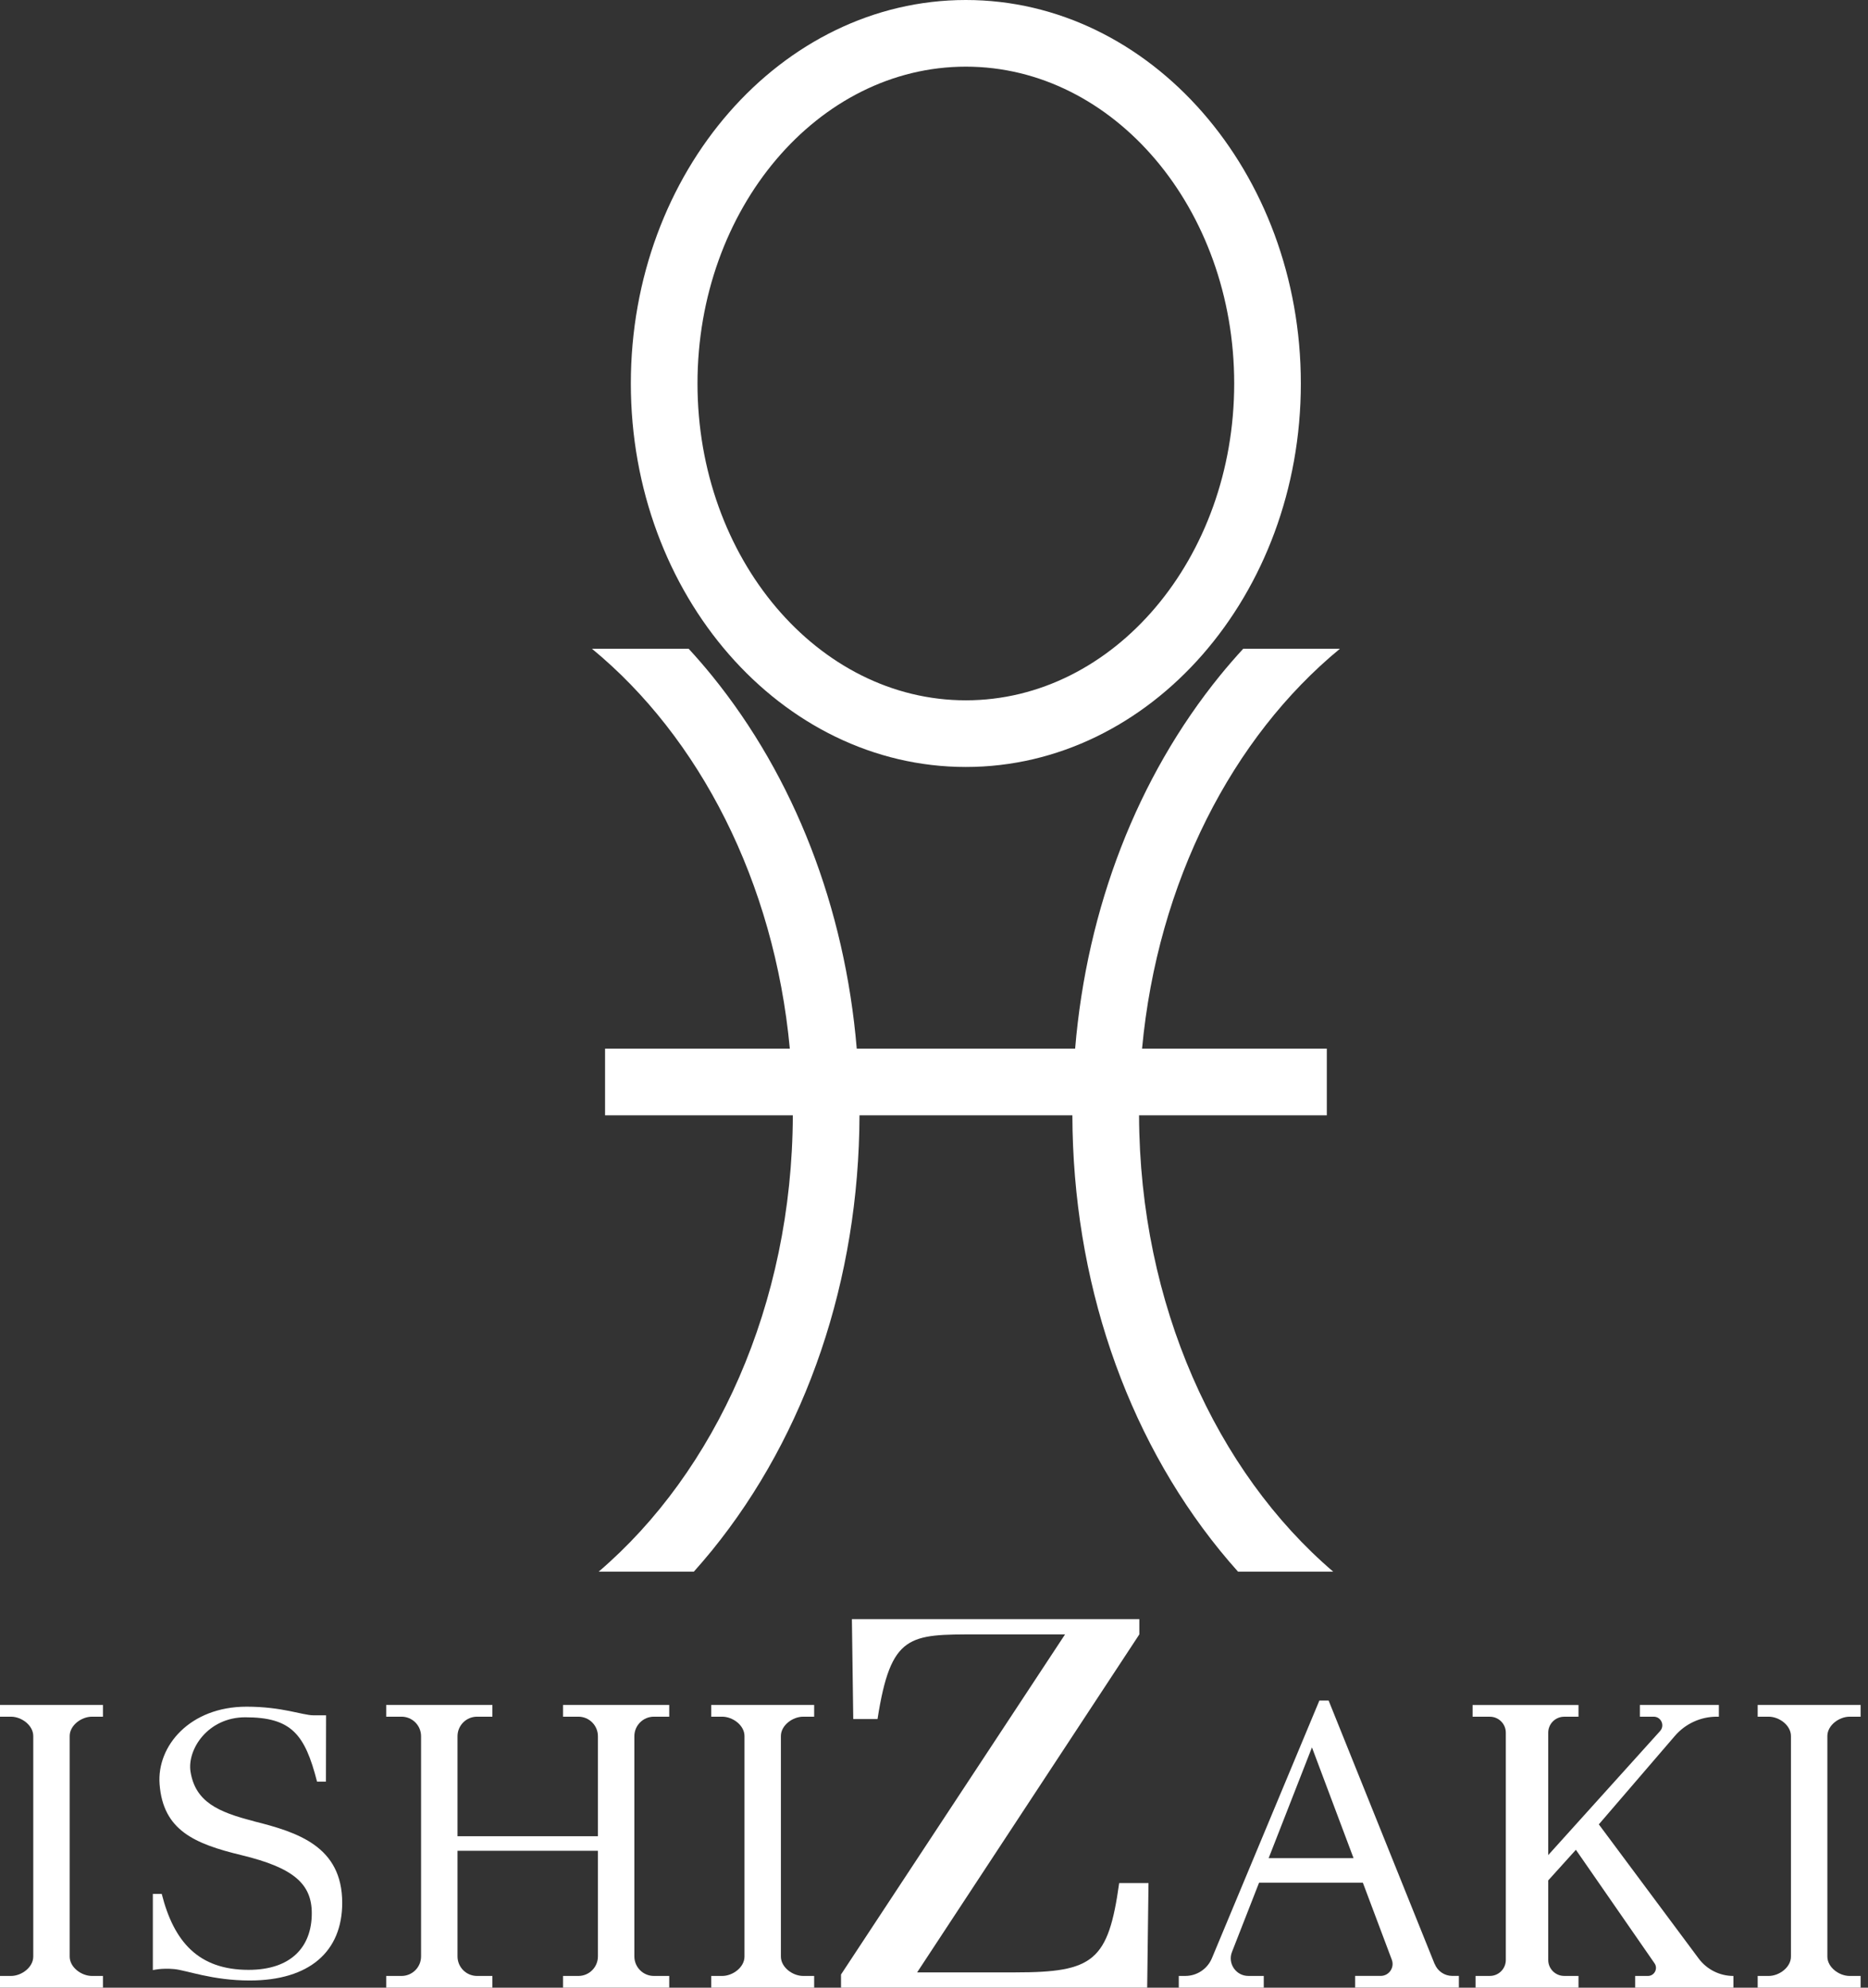 <svg width="188" height="200" viewBox="0 0 188 200" fill="none" xmlns="http://www.w3.org/2000/svg">
<rect x="0" y="0" width="188" height="200" fill="#333333" stroke="none"/>
<path d="M97.205 77.173C115.796 77.173 130.92 59.863 130.92 38.587C130.92 17.31 115.796 0 97.205 0C78.613 0 63.489 17.31 63.489 38.587C63.489 59.863 78.613 77.173 97.205 77.173ZM97.205 6.707C112.097 6.707 124.213 21.009 124.213 38.587C124.213 56.163 112.097 70.466 97.205 70.466C82.313 70.466 70.197 56.163 70.197 38.587C70.197 21.009 82.313 6.707 97.205 6.707Z" fill="white"/>
<path d="M86.489 112.225H107.926C107.975 128.738 113.247 144.283 122.787 156.02C123.38 156.75 123.984 157.455 124.601 158.143H134.18C122.432 148.101 114.697 131.272 114.637 112.225H133.534V105.517H114.939C116.501 88.719 124.047 74.168 134.85 65.281H125.117C124.324 66.145 123.548 67.036 122.794 67.963C114.465 78.208 109.39 91.355 108.204 105.514H86.225C85.035 91.355 79.96 78.208 71.635 67.963C70.88 67.036 70.105 66.141 69.311 65.281H59.579C70.379 74.168 77.928 88.719 79.49 105.517H60.895V112.225H79.792C79.729 131.272 71.993 148.101 60.249 158.143H69.828C70.442 157.455 71.049 156.746 71.642 156.02C81.182 144.283 86.453 128.738 86.502 112.225H86.489Z" fill="white"/>
<path d="M0 172.732H1.099C2.176 172.732 3.348 173.606 3.348 174.683V196.869C3.348 197.946 2.176 198.82 1.099 198.82H0V199.999H10.361V198.82H9.262C8.185 198.82 7.013 197.946 7.013 196.869V174.683C7.013 173.606 8.185 172.732 9.262 172.732H10.361V171.553H0V172.732Z" fill="white"/>
<path d="M25.544 183.245C21.929 182.329 19.669 181.293 19.177 178.278C18.816 176.039 20.911 172.793 24.688 172.793C29.321 172.793 30.686 174.488 31.907 179.265H32.802L32.816 172.593H31.542C30.461 172.593 28.415 171.726 24.811 171.726C19.121 171.726 15.769 175.671 16.061 179.521C16.412 184.171 19.57 185.523 24.323 186.67C29.524 187.93 31.378 189.538 31.378 192.514C31.378 195.876 29.321 198.207 25.014 198.207C19.974 198.207 17.496 195.378 16.278 190.566H15.383V198.231C15.383 198.231 16.271 198.01 17.538 198.13C18.791 198.249 21.357 199.277 25.137 199.277C31.149 199.277 34.441 196.357 34.441 191.465C34.441 185.786 29.974 184.361 25.544 183.255V183.245Z" fill="white"/>
<path d="M56.666 172.732H58.207C59.295 172.732 60.176 173.613 60.176 174.701V184.76H46.045V174.701C46.045 173.613 46.926 172.732 48.014 172.732H49.555V171.553H38.868V172.732H40.408C41.496 172.732 42.377 173.613 42.377 174.701V196.851C42.377 197.939 41.496 198.82 40.408 198.82H38.868V199.999H49.555V198.82H48.014C46.926 198.82 46.045 197.939 46.045 196.851V186.224H60.176V196.851C60.176 197.939 59.295 198.82 58.207 198.82H56.666V199.999H67.353V198.82H65.812C64.724 198.82 63.843 197.939 63.843 196.851V174.701C63.843 173.613 64.724 172.732 65.812 172.732H67.353V171.553H56.666V172.732Z" fill="white"/>
<path d="M102.205 198.463H92.301L114.665 164.453V162.916H85.737L85.874 172.968H88.317C89.658 164.366 91.511 164.453 98.376 164.453H107.189L84.642 198.674V199.997H115.455L115.588 189.475H112.636C111.545 197.319 110.046 198.46 102.205 198.46V198.463Z" fill="white"/>
<path d="M144.389 197.628L133.716 171.108H132.786L126.17 186.966L121.969 197.035C121.52 198.113 120.463 198.818 119.294 198.818H118.635V199.997H127.188V198.818H125.637C124.391 198.818 123.534 197.565 123.99 196.403L126.714 189.44H137.163L140.076 197.19C140.371 197.976 139.792 198.815 138.953 198.815H136.384V199.994H146.825V198.815H146.162C145.386 198.815 144.688 198.344 144.396 197.621L144.389 197.628ZM127.679 186.969L132.038 175.822L136.226 186.969H127.679Z" fill="white"/>
<path d="M71.579 172.732H72.677C73.755 172.732 74.927 173.606 74.927 174.683V196.869C74.927 197.946 73.755 198.82 72.677 198.82H71.579V199.999H81.939V198.82H80.841C79.763 198.82 78.591 197.946 78.591 196.869V174.683C78.591 173.606 79.763 172.732 80.841 172.732H81.939V171.553H71.579V172.732Z" fill="white"/>
<path d="M170.952 197.058L160.91 183.567L168.568 174.662C169.625 173.437 171.159 172.732 172.777 172.732H172.991V171.553H165.041V172.732H166.431C167.179 172.732 167.575 173.616 167.077 174.175L155.817 186.659V174.343C155.817 173.455 156.537 172.736 157.425 172.736H158.864V171.556H148.205V172.736H149.942C150.83 172.736 151.549 173.455 151.549 174.343V197.209C151.549 198.097 150.83 198.817 149.942 198.817H148.503V199.996H158.864V198.817H157.425C156.537 198.817 155.817 198.097 155.817 197.209V189.207L158.601 186.125L166.515 197.546C166.887 198.083 166.505 198.82 165.848 198.82H164.567V199.999H174.454V198.82C173.075 198.82 171.773 198.167 170.952 197.058Z" fill="white"/>
<path d="M186.16 172.732H187.258V171.553H176.897V172.732H177.996C179.074 172.732 180.246 173.606 180.246 174.683V196.869C180.246 197.946 179.074 198.82 177.996 198.82H176.897V199.999H187.258V198.82H186.16C185.082 198.82 183.91 197.946 183.91 196.869V174.683C183.91 173.606 185.082 172.732 186.16 172.732Z" fill="white"/>
</svg>
